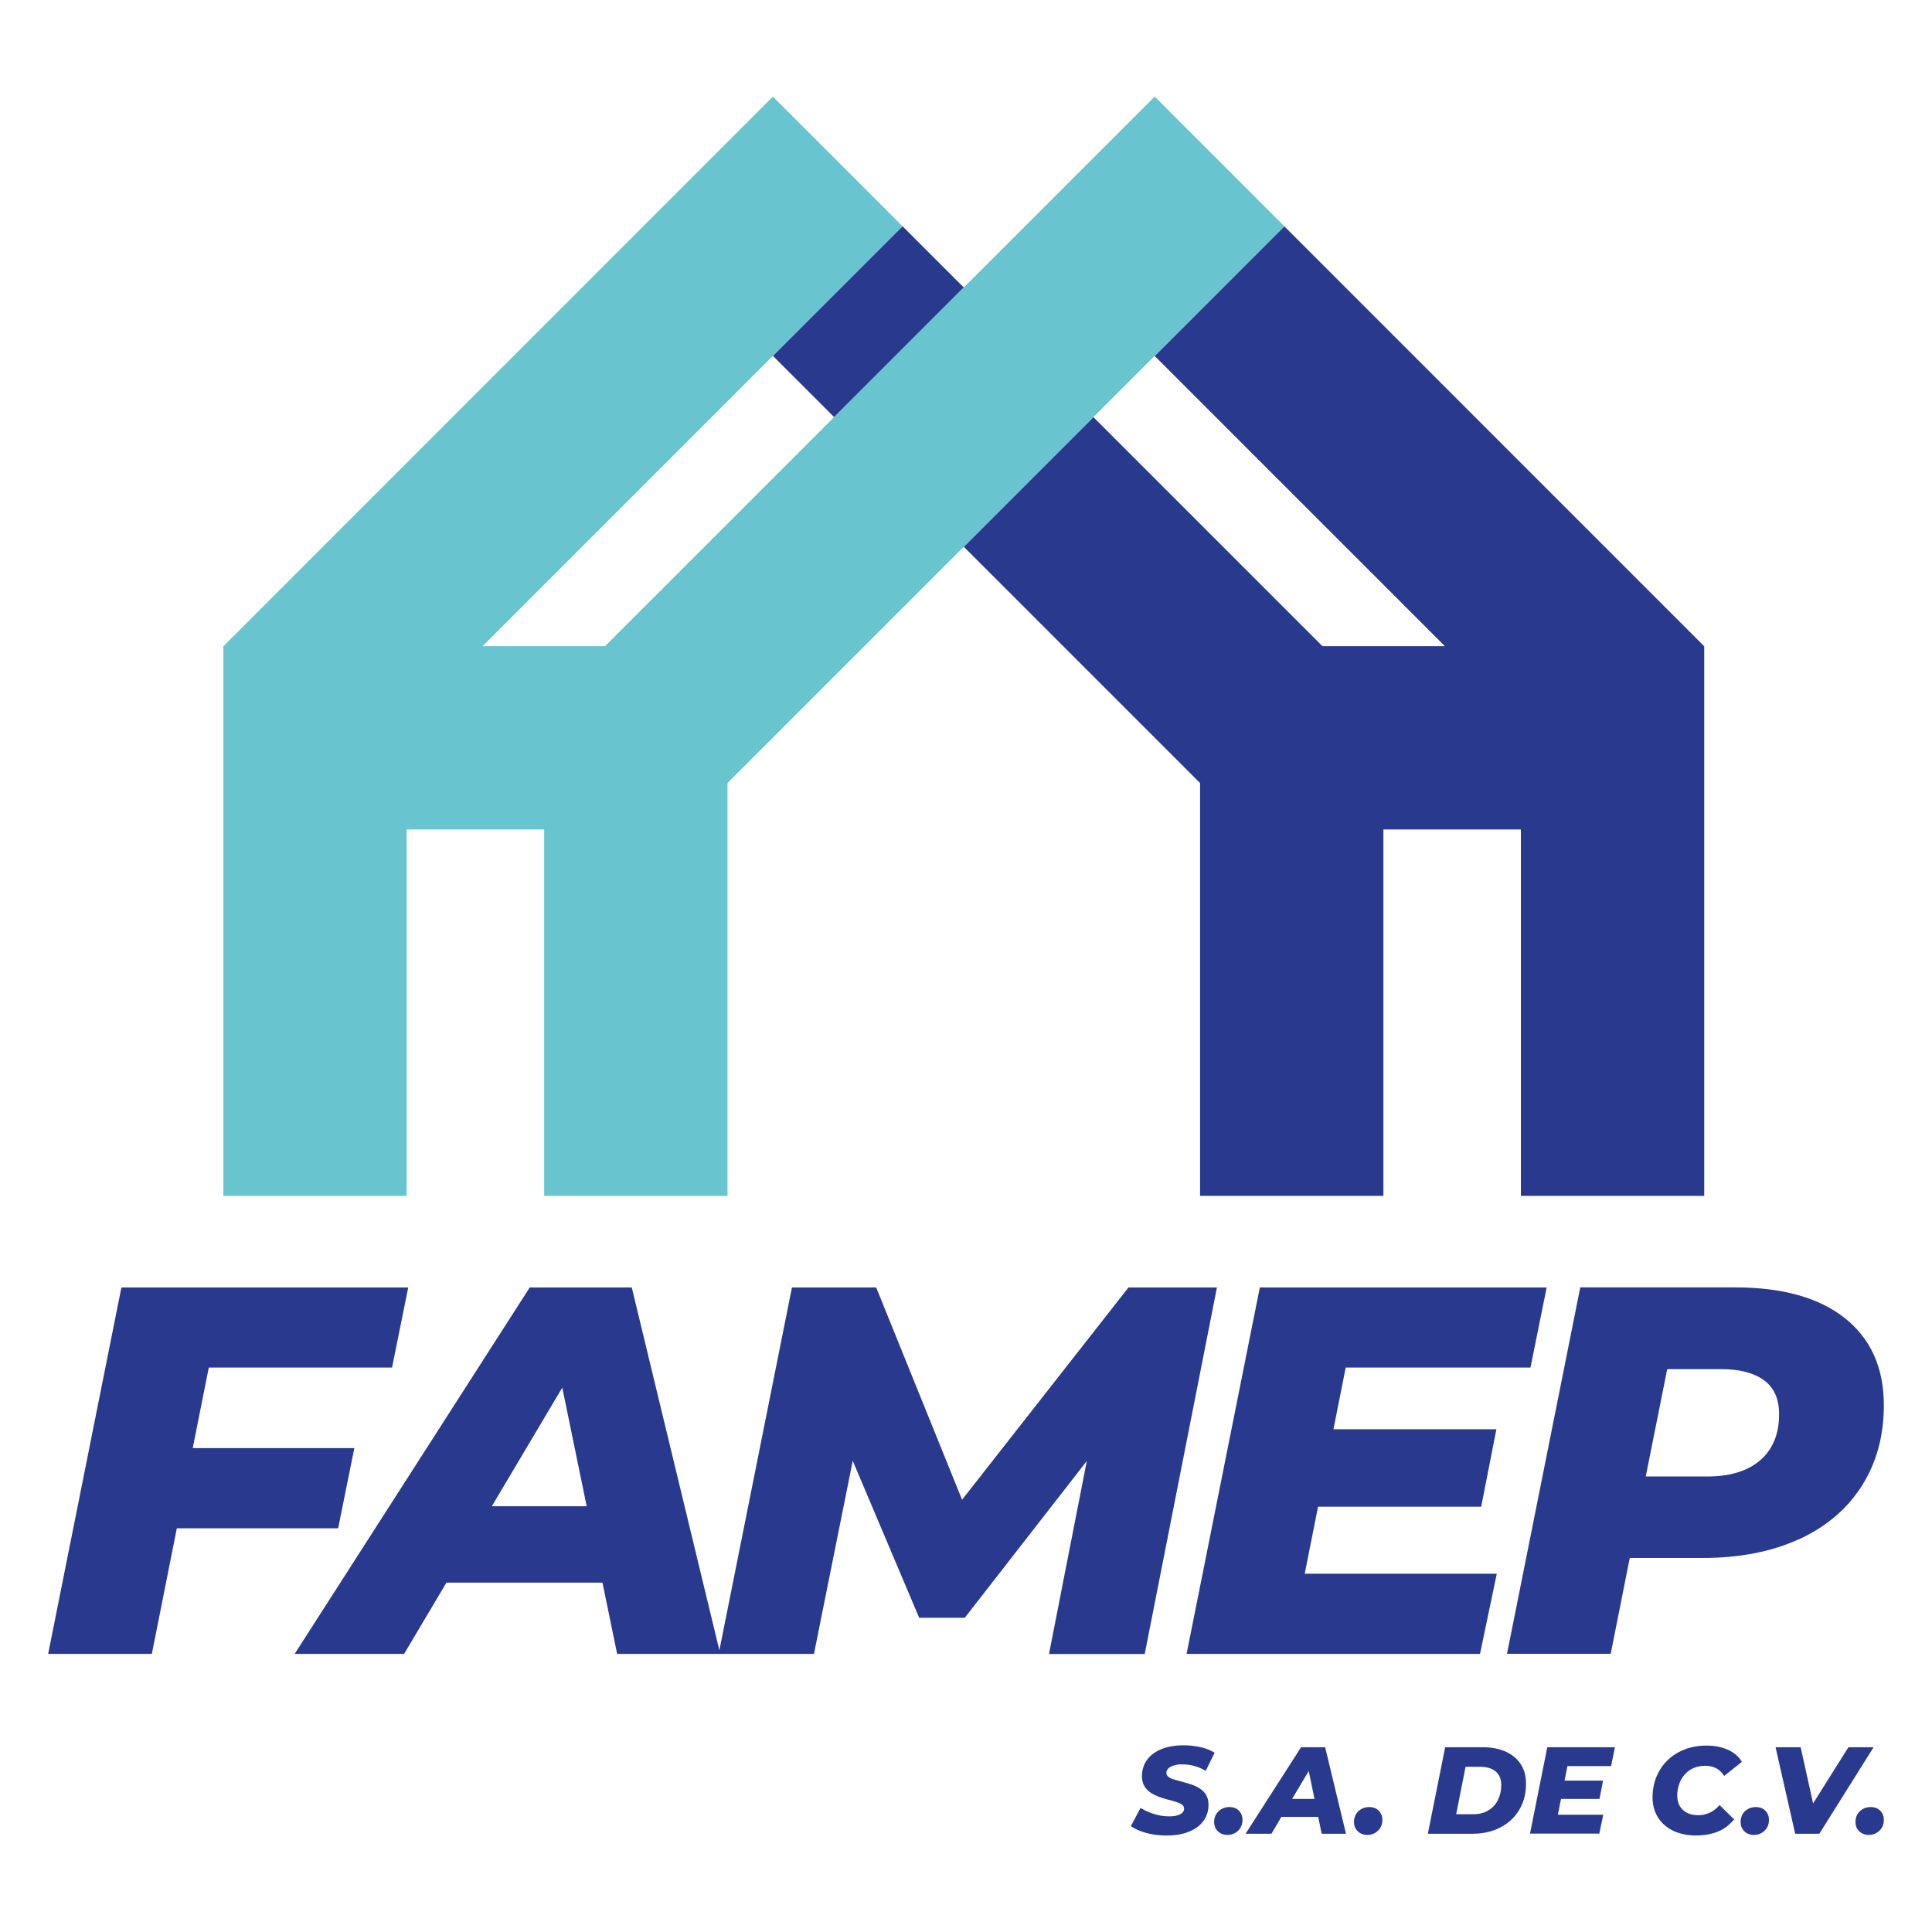 <?xml version="1.0" encoding="UTF-8"?><svg id="b" xmlns="http://www.w3.org/2000/svg" viewBox="0 0 201.8 201.8"><path d="m119.57,172.75l7.54-38.27h-9.24l-17.38,22.17-8.97-22.17h-8.8l-7.58,37.9-9.15-37.9h-10.66l-24.55,38.27h11.43l4.42-7.44h16.3l1.53,7.44h20.56l4.05-20.17,6.94,16.4h4.76l12.75-16.38-3.95,20.16h10.01Zm-68.2-15.42l7.36-12.39,2.55,12.39h-9.91Zm-16.05,2.3h-16.85l-2.61,13.12H5.03l7.65-38.27h29.96l-1.69,8.36h-19.14l-1.68,8.42h16.88l-1.69,8.37Zm88.62,13.12l7.65-38.27h29.96l-1.69,8.36h-19.3l-1.28,6.45h17.02l-1.59,8.09h-17.04l-1.39,7h20.06l-1.75,8.37h-30.67Zm63.97-11.97c2.84-1.31,5.03-3.17,6.56-5.58,1.53-2.41,2.3-5.21,2.3-8.42,0-3.9-1.35-6.92-4.05-9.08-2.7-2.15-6.52-3.23-11.48-3.23h-16.18l-7.65,38.27h10.83l1.99-10.01h7.63c3.86,0,7.22-.66,10.06-1.97Zm-13.77-17.77h5.67c1.89,0,3.37.38,4.43,1.15,1.06.77,1.59,1.95,1.59,3.55,0,2.08-.66,3.68-1.97,4.81-1.31,1.13-3.15,1.7-5.52,1.7h-6.44l2.24-11.21Zm-44.74,46.12c.25.25.38.57.38.97,0,.31-.07.58-.21.81-.14.23-.33.41-.57.55-.24.13-.5.2-.78.2-.41,0-.75-.13-1.01-.38-.26-.25-.39-.57-.39-.96,0-.47.16-.85.47-1.14.31-.28.68-.43,1.11-.43s.75.12,1,.37Zm-3.4-1.61c.15.27.23.6.23.99,0,.65-.18,1.21-.53,1.69s-.86.86-1.51,1.12c-.65.27-1.42.4-2.31.4-.52,0-1.01-.04-1.48-.12-.47-.08-.9-.2-1.29-.35-.39-.15-.72-.32-.99-.5l1.01-1.91c.31.19.63.35.96.48.33.13.67.23,1.01.3.34.07.69.1,1.03.1s.61-.03.84-.1c.23-.07.41-.16.53-.28.12-.12.18-.26.18-.43,0-.18-.08-.32-.24-.43-.16-.11-.37-.2-.63-.28-.26-.08-.54-.16-.86-.24-.32-.08-.63-.18-.94-.3-.32-.12-.6-.26-.86-.44-.26-.18-.47-.4-.63-.68-.16-.28-.24-.61-.24-1.02,0-.65.18-1.22.53-1.7.35-.48.85-.86,1.5-1.12.65-.27,1.42-.4,2.3-.4.65,0,1.25.07,1.81.2.56.13,1.04.32,1.45.57l-.93,1.9c-.35-.22-.74-.39-1.17-.51-.43-.12-.86-.17-1.31-.17-.34,0-.64.04-.88.12-.25.08-.43.18-.56.32s-.19.28-.19.45c0,.17.08.31.23.43.16.11.36.21.63.28.26.08.55.16.87.24.31.08.63.18.93.28.31.11.6.25.87.43.27.18.48.4.63.66Zm70.39,1.61c.25.25.38.57.38.97,0,.31-.07.58-.21.81-.14.23-.33.41-.57.55-.24.13-.5.2-.78.2-.41,0-.75-.13-1.01-.38-.26-.25-.39-.57-.39-.96,0-.47.15-.85.46-1.14.31-.28.68-.43,1.11-.43s.75.12,1,.37Zm-12,0c.25.25.38.57.38.97,0,.31-.07.58-.21.81-.14.23-.33.41-.57.55-.24.13-.5.2-.78.2-.41,0-.75-.13-1.01-.38-.26-.25-.39-.57-.39-.96,0-.47.15-.85.46-1.14.31-.28.68-.43,1.11-.43s.75.12,1,.37Zm-27.09-6.16c-.68-.31-1.49-.47-2.43-.47h-3.92l-1.81,9.04h4.62c.83,0,1.6-.12,2.28-.37.69-.25,1.28-.6,1.78-1.06.5-.46.89-1.01,1.16-1.65.28-.64.41-1.36.41-2.16s-.18-1.46-.54-2.02c-.36-.56-.88-1-1.55-1.31Zm-.83,5.04c-.23.46-.57.82-1.01,1.09-.44.27-.98.4-1.63.4h-1.73l.98-4.96h1.5c.49,0,.9.08,1.23.23.33.15.58.37.75.65.17.28.25.63.25,1.03,0,.58-.12,1.09-.35,1.55Zm5.14-5.51h7.07l-.4,1.97h-4.56l-.3,1.52h4.02l-.37,1.91h-4.02l-.33,1.65h4.74l-.41,1.97h-7.24l1.81-9.04Zm18.01,6.05l1.51,1.49c-.51.61-1.09,1.04-1.76,1.3-.66.25-1.4.38-2.21.38-.92,0-1.72-.17-2.41-.5-.68-.34-1.21-.8-1.58-1.4-.37-.6-.56-1.29-.56-2.07s.14-1.51.41-2.17c.28-.66.66-1.24,1.16-1.72.5-.49,1.1-.86,1.79-1.13.69-.27,1.46-.4,2.3-.4s1.57.15,2.22.44c.65.29,1.13.71,1.45,1.26l-1.85,1.47c-.21-.34-.47-.61-.81-.79-.33-.18-.72-.27-1.18-.27s-.84.08-1.19.23c-.36.15-.66.37-.92.66-.26.28-.46.62-.59,1-.14.38-.21.8-.21,1.25,0,.4.09.76.26,1.06.18.31.43.54.76.71.33.17.72.25,1.18.25.4,0,.79-.08,1.17-.25.38-.16.72-.43,1.04-.8Zm16.08-6.05l-5.67,9.04h-2.52l-2.05-9.04h2.62l1.3,5.87,3.69-5.87h2.63Zm-59.8,0l-5.8,9.04h2.7l1.04-1.76h3.85l.36,1.76h2.54l-2.18-9.04h-2.52Zm-.94,5.4l1.74-2.92.6,2.92h-2.34Zm9.05,1.23c.25.25.38.57.38.97,0,.31-.07.58-.21.81-.14.23-.33.41-.57.55-.24.13-.5.2-.78.2-.41,0-.75-.13-1.01-.38-.26-.25-.39-.57-.39-.96,0-.47.15-.85.46-1.14.31-.28.68-.43,1.11-.43s.75.12,1,.37Z" fill="#28398e"/><path d="m177.98,67.49h.01s-43.84-43.85-43.84-43.85l-13.54,13.54,30.31,30.31h-12.79l-23.92-23.92-13.54,13.54,24.68,24.68v43.12h19.15v-38.27h14.36v38.27h19.15v-57.42h-.03ZM94.27,23.63l-13.54,13.54,6.4,6.4,13.54-13.54-6.4-6.4Z" fill="#28398e"/><path d="m75.99,81.79v43.12h-19.15v-38.27h-14.36v38.27h-19.15v-38.27h0v-19.15h.03-.01S80.73,10.09,80.73,10.09l13.54,13.54-43.86,43.86h12.79L120.61,10.09l13.54,13.54-58.16,58.16Z" fill="#68c4cf"/></svg>